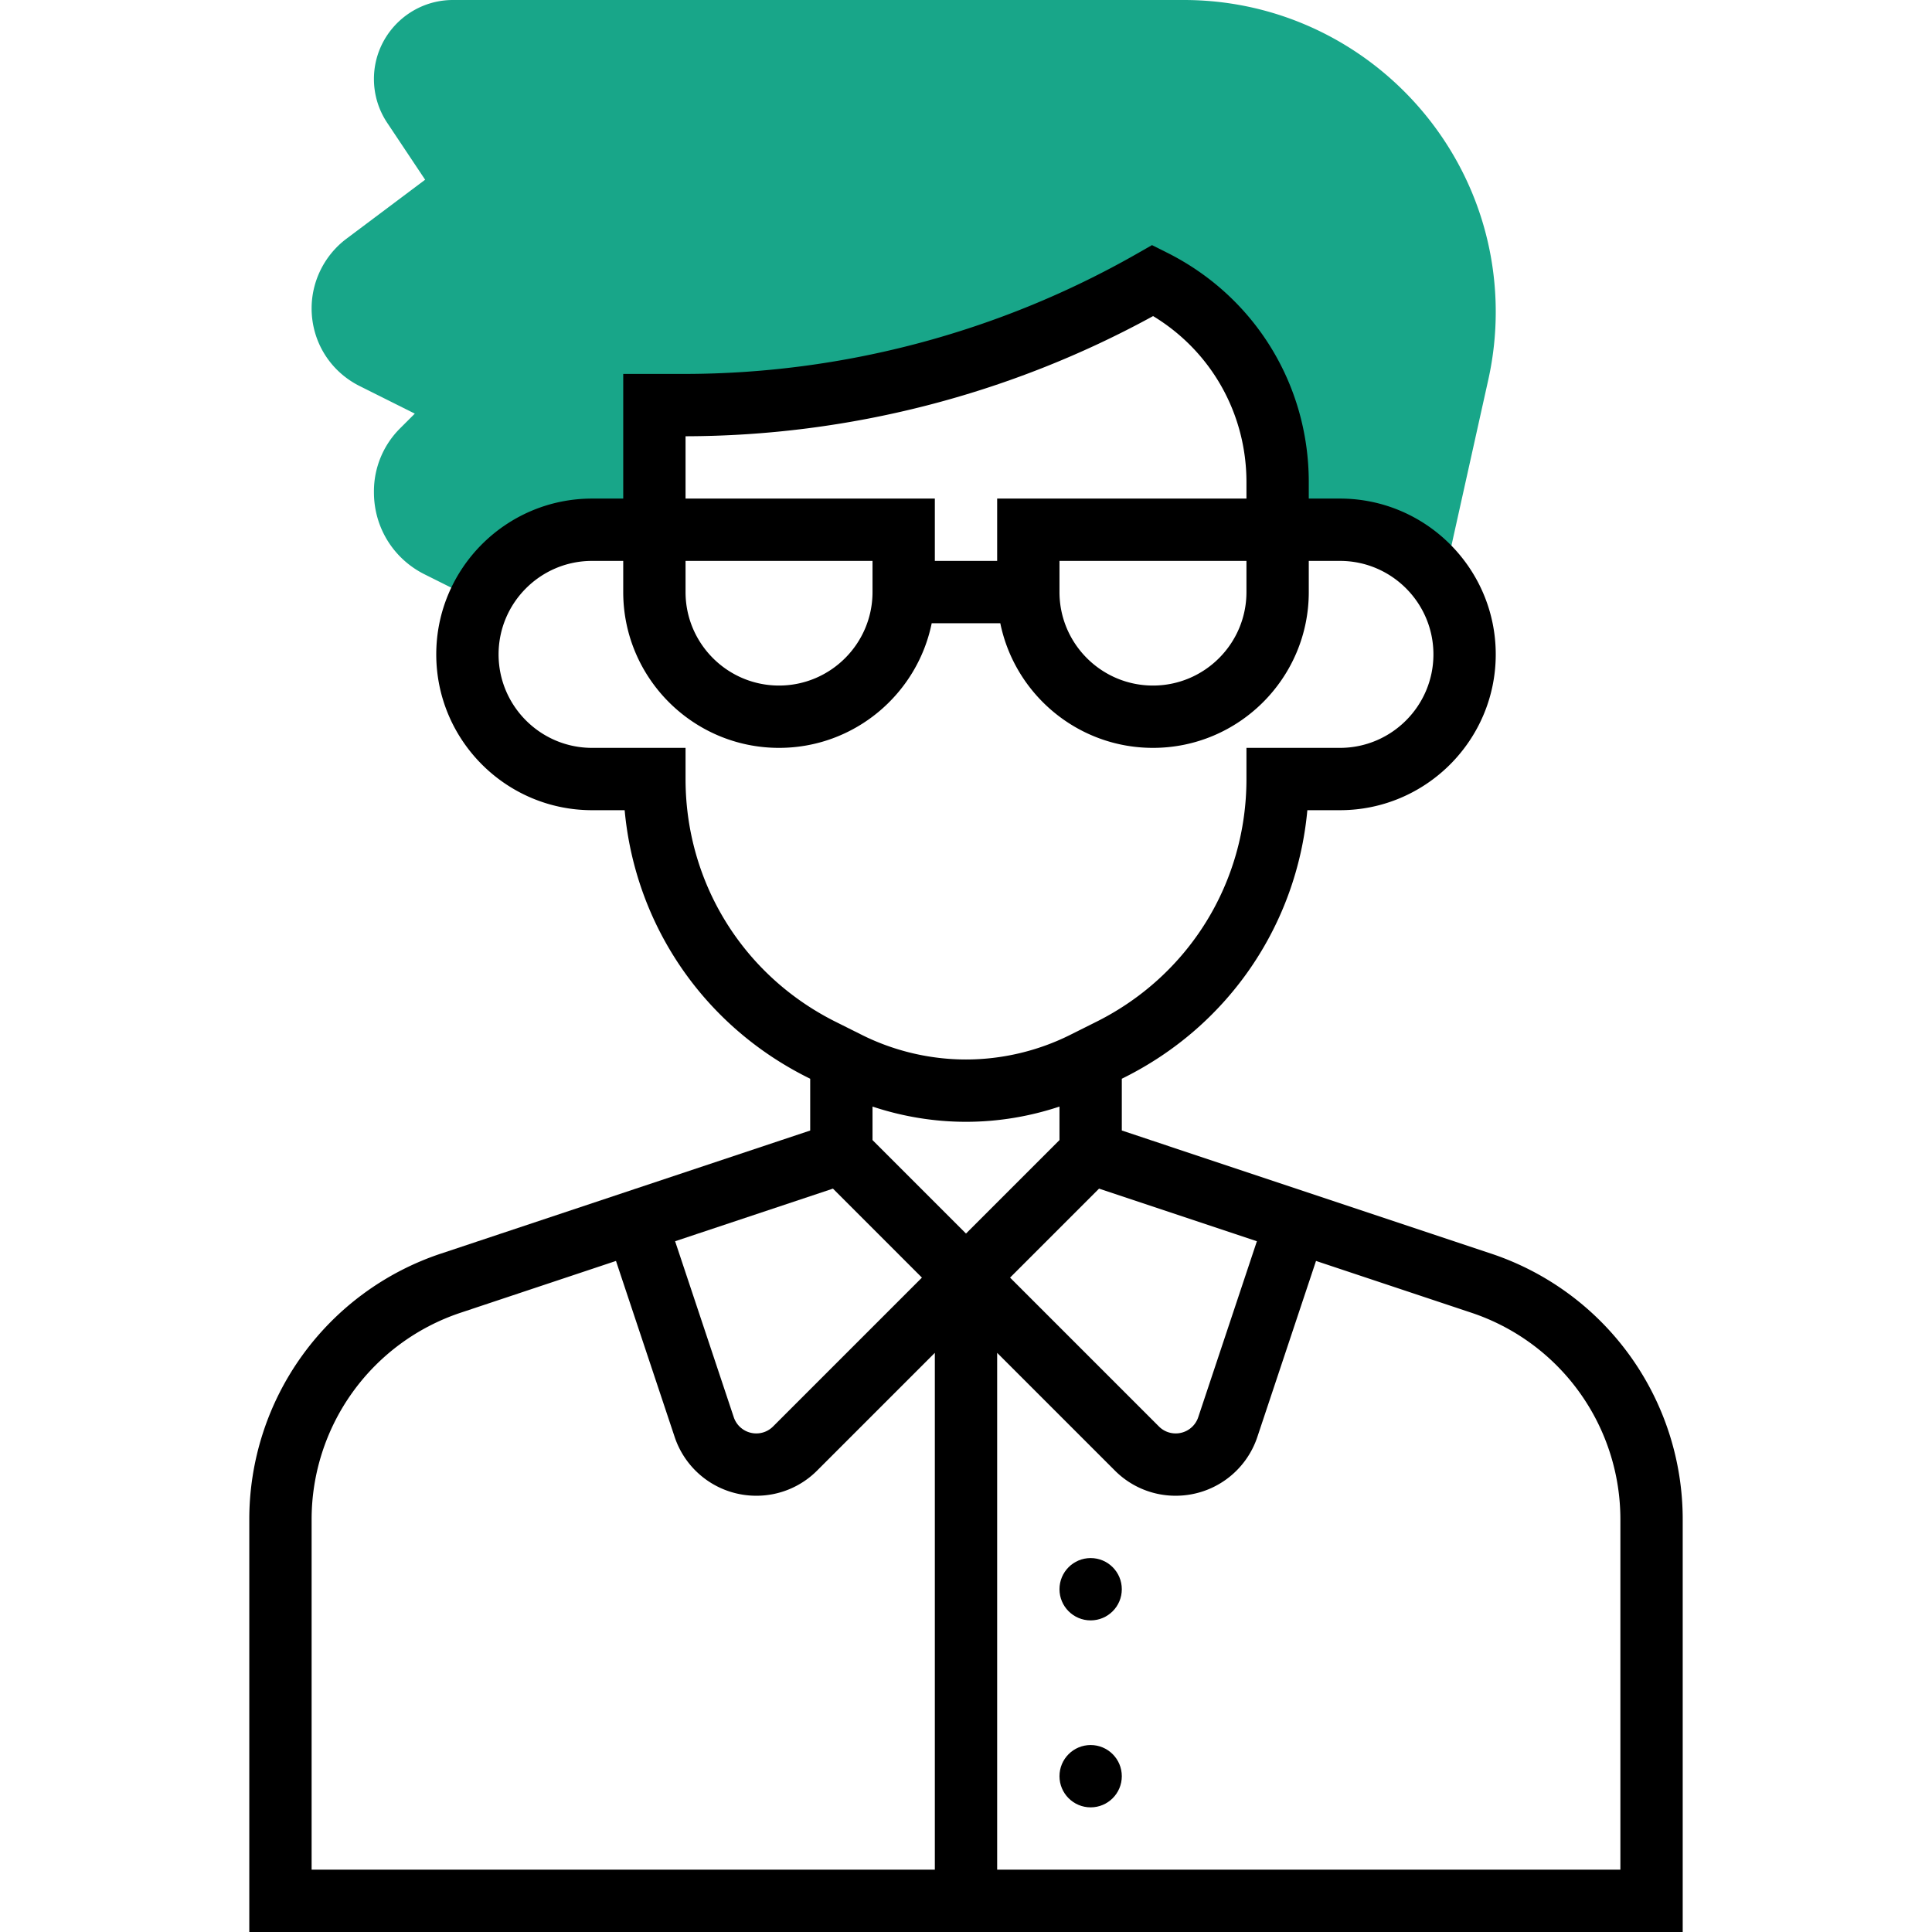 <svg xmlns="http://www.w3.org/2000/svg" version="1.1" xmlns:xlink="http://www.w3.org/1999/xlink" xmlns:svgjs="http://svgjs.com/svgjs" width="512" height="512" x="0" y="0" viewBox="0 0 368 496" style="enable-background:new 0 0 512 512" xml:space="preserve" class=""><g><path fill="#18a689" d="M239.913 0H52.281C41.098 0 32 9.098 32 20.281c0 4.017 1.178 7.907 3.406 11.25l9.739 14.609-20.221 15.167C19.336 65.498 16 72.17 16 79.155c0 8.505 4.726 16.152 12.333 19.956l14.158 7.079-3.762 3.759A22.8 22.8 0 0 0 32 126.184v.204c0 8.985 4.981 17.056 13.001 21.061l14.009 7.001C64.112 143.552 75.172 136 88 136h16v-32h7.502A242.87 242.87 0 0 0 232 72a57.889 57.889 0 0 1 32 51.777V136h16c10.979 0 20.663 5.531 26.427 13.957l11.666-52.497A80.247 80.247 0 0 0 320 80.087C320 35.927 284.073 0 239.913 0z" data-original="#f0bc5e" class="" opacity="1"></path><path d="M318.769 321.824 224 290.234v-13.29l.645-.323c26.803-13.401 44.29-39.225 46.989-68.622H280c22.056 0 40-17.944 40-40s-17.944-40-40-40h-8v-4.223c0-25.118-13.956-47.7-36.422-58.932l-3.83-1.915-3.717 2.125C192.602 85.299 152.307 96 111.502 96H96v32h-8c-22.056 0-40 17.944-40 40s17.944 40 40 40h8.366c2.7 29.396 20.187 55.221 46.989 68.622l.646.323v13.29l-94.769 31.59A71.904 71.904 0 0 0 0 390.128V496h368V390.128a71.907 71.907 0 0 0-49.231-68.304zm-60.088-3.164-15.057 45.172A6.09 6.09 0 0 1 237.84 368a6.057 6.057 0 0 1-4.312-1.786L195.314 328l22.847-22.847zM160 284.087c7.724 2.573 15.865 3.913 24 3.913s16.276-1.34 24-3.912v8.599l-24 24-24-24zM112 112c41.913-.083 83.3-10.733 120.034-30.852C246.916 90.161 256 106.143 256 123.777V128h-64v16h-16v-16h-64zm144 32v8c0 13.233-10.767 24-24 24s-24-10.767-24-24v-8zm-144 0h48v8c0 13.233-10.767 24-24 24s-24-10.767-24-24zm0 56v-8H88c-13.233 0-24-10.767-24-24s10.767-24 24-24h8v8c0 22.056 17.944 40 40 40 19.317 0 35.479-13.764 39.195-32h17.61c3.717 18.236 19.878 32 39.195 32 22.056 0 40-17.944 40-40v-8h8c13.233 0 24 10.767 24 24s-10.767 24-24 24h-24v8c0 26.558-14.756 50.434-38.511 62.311l-6.756 3.378C202.476 269.818 193.231 272 184 272s-18.476-2.182-26.733-6.311l-6.757-3.378C126.756 250.434 112 226.558 112 200zm37.839 105.153L172.686 328l-38.214 38.214A6.061 6.061 0 0 1 130.16 368a6.089 6.089 0 0 1-5.784-4.169l-15.057-45.171zM16 390.128a55.928 55.928 0 0 1 38.291-53.126l39.85-13.283 15.057 45.171A22.068 22.068 0 0 0 130.161 384a21.95 21.95 0 0 0 15.625-6.472L176 347.313V480H16zM352 480H192V347.313l30.214 30.214a21.95 21.95 0 0 0 15.625 6.472 22.068 22.068 0 0 0 20.963-15.109l15.057-45.171 39.85 13.283A55.929 55.929 0 0 1 352 390.128z" fill="#000000" data-original="#000000" class=""></path><circle cx="216" cy="456" r="8" fill="#000000" data-original="#000000" class=""></circle><circle cx="216" cy="408" r="8" fill="#000000" data-original="#000000" class=""></circle></g></svg>